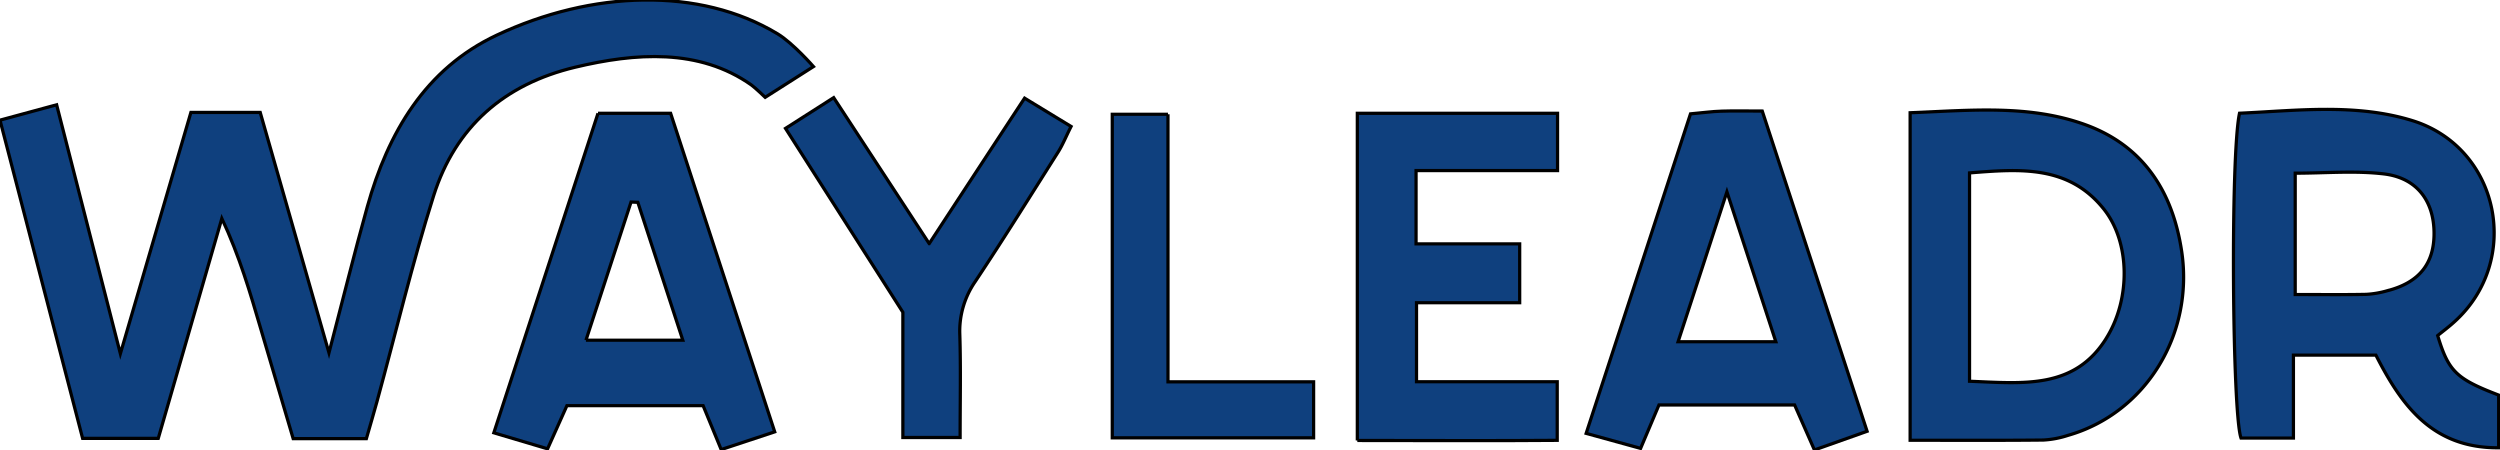 <svg width="772" height="139" xmlns="http://www.w3.org/2000/svg">

 <g>
  <title>Layer 1</title>
  <g stroke="null">

   <title stroke="null">Wayleadr</title>
   <path stroke="null" fill="#0f407e" d="m232.037,26.248c1.166,0.833 4.255,3.806 4.255,3.806l14.906,-9.493s-6.37,-7.278 -11.084,-10.118c-24.149,-14.573 -57.333,-13.39 -86.711,0.408c-22.084,10.384 -33.592,30.178 -39.971,52.978c-4.039,14.448 -7.628,29.02 -11.841,45.133c-7.395,-25.814 -14.331,-50.08 -21.234,-74.237l-21.409,0c-7.136,24.382 -14.156,48.431 -21.776,74.487c-6.887,-26.93 -13.224,-51.67 -19.686,-76.852c-6.037,1.624 -11.275,3.056 -17.487,4.747c8.602,33.117 17.046,65.618 25.515,98.261l23.358,0c6.62,-22.866 13.124,-45.383 19.636,-67.917c5.463,11.658 8.735,22.891 12.033,34.142s6.603,22.425 9.993,33.858l22.6,0c1.249,-4.347 2.29,-7.844 3.256,-11.367c5.829,-21.243 10.892,-42.727 17.537,-63.703c6.712,-21.193 21.776,-34.391 43.709,-39.629c18.536,-4.422 38.222,-5.912 54.402,5.496z" class="cls-1"/>
   <path stroke="null" fill="#0f407e" d="m752.754,103.616c1.615,-1.307 3.381,-2.623 4.996,-4.089c21.201,-18.878 14.273,-53.952 -12.891,-62.304c-17.487,-5.371 -35.64,-3.056 -53.294,-2.257c-2.848,13.115 -2.248,92.84 0.466,100.309l16.18,0l0,-25.614l25.465,0c7.961,15.647 17.487,28.745 37.914,28.612l0,-16.271c-13.115,-5.013 -15.505,-7.353 -18.836,-18.386zm-15.614,-13.823a29.195,29.195 0 0 1 -6.52,1.108c-6.995,0.142 -13.99,0.05 -21.859,0.05l0,-37.472c9.218,0 18.42,-0.833 27.388,0.225c10.168,1.216 15.43,8.327 15.489,18.237c0.05,9.51 -4.638,15.347 -14.498,17.854z" class="cls-1"/>
   <path stroke="null" fill="#0f407e" d="m643.851,38.473c-17.337,-6.262 -35.499,-4.38 -54.002,-3.656l0,101.134c14.573,0 27.854,0.075 41.145,-0.067a29.212,29.212 0 0 0 7.586,-1.441c23.941,-6.82 38.955,-31.169 35.124,-56.8c-2.765,-18.495 -11.85,-32.668 -29.853,-39.171zm6.753,65.702c-9.876,16.163 -25.714,14.198 -42.41,13.557l0,-64.336c15.53,-1.241 30.636,-2.498 41.544,11.275c8.027,10.159 8.227,27.446 0.858,39.504l0.008,0z" class="cls-1"/>
   <path stroke="null" fill="#0f407e" d="m531.517,34.326c-2.881,0.092 -5.754,0.5 -9.493,0.833l-32.218,98.661l16.813,4.638c2.182,-5.146 3.864,-9.16 5.671,-13.407l41.886,0l6.12,13.898l16.263,-5.771c-10.942,-33.417 -21.509,-65.71 -32.376,-98.885c-4.73,0 -8.719,-0.1 -12.666,0.033zm-13.324,71.198c4.996,-15.23 9.635,-29.553 15.081,-46.283c5.379,16.455 9.993,30.536 15.106,46.283l-30.186,0z" class="cls-1"/>
   <path stroke="null" fill="#0f407e" d="m184.664,34.992c-10.825,33.209 -21.351,65.477 -32.168,98.661l16.596,4.938c2.373,-5.288 4.264,-9.518 5.971,-13.324l42.061,0c1.982,4.83 3.614,8.794 5.579,13.557l16.529,-5.471c-10.892,-33.309 -21.443,-65.627 -32.143,-98.361l-22.425,0zm-3.722,70.065l13.923,-42.669l2.098,0.083c4.488,13.765 8.977,27.538 13.89,42.585l-29.911,0z" class="cls-1"/>
   <path stroke="null" fill="#0f407e" d="m419.141,136.018c21.209,0 41.636,0.125 61.73,-0.042l0,-18.095l-43.451,0l0,-24.399l31.86,0l0,-18.178l-32.001,0l0,-22.633l43.693,0l0,-17.679l-61.829,0l0,101.026z" class="cls-1"/>
   <path stroke="null" fill="#0f407e" d="m286.939,75.229l-29.503,-45.075l-14.872,9.493c12.216,19.153 23.691,37.106 36.24,56.775l0,38.68l17.679,0c0,-11.167 0.225,-21.418 -0.092,-31.643a26.972,26.972 0 0 1 4.747,-16.496c8.777,-13.174 17.146,-26.647 25.589,-39.971c1.474,-2.34 2.498,-4.946 4.022,-7.936l-14.356,-8.744c-10.043,15.272 -19.519,29.736 -29.453,44.917z" class="cls-1"/>
   <path stroke="null" fill="#0f407e" d="m360.668,35.283l-17.196,0l0,99.926l62.171,0l0,-17.296l-44.967,0l-0.008,-82.631z" class="cls-1"/>
  </g>
 </g>
</svg>